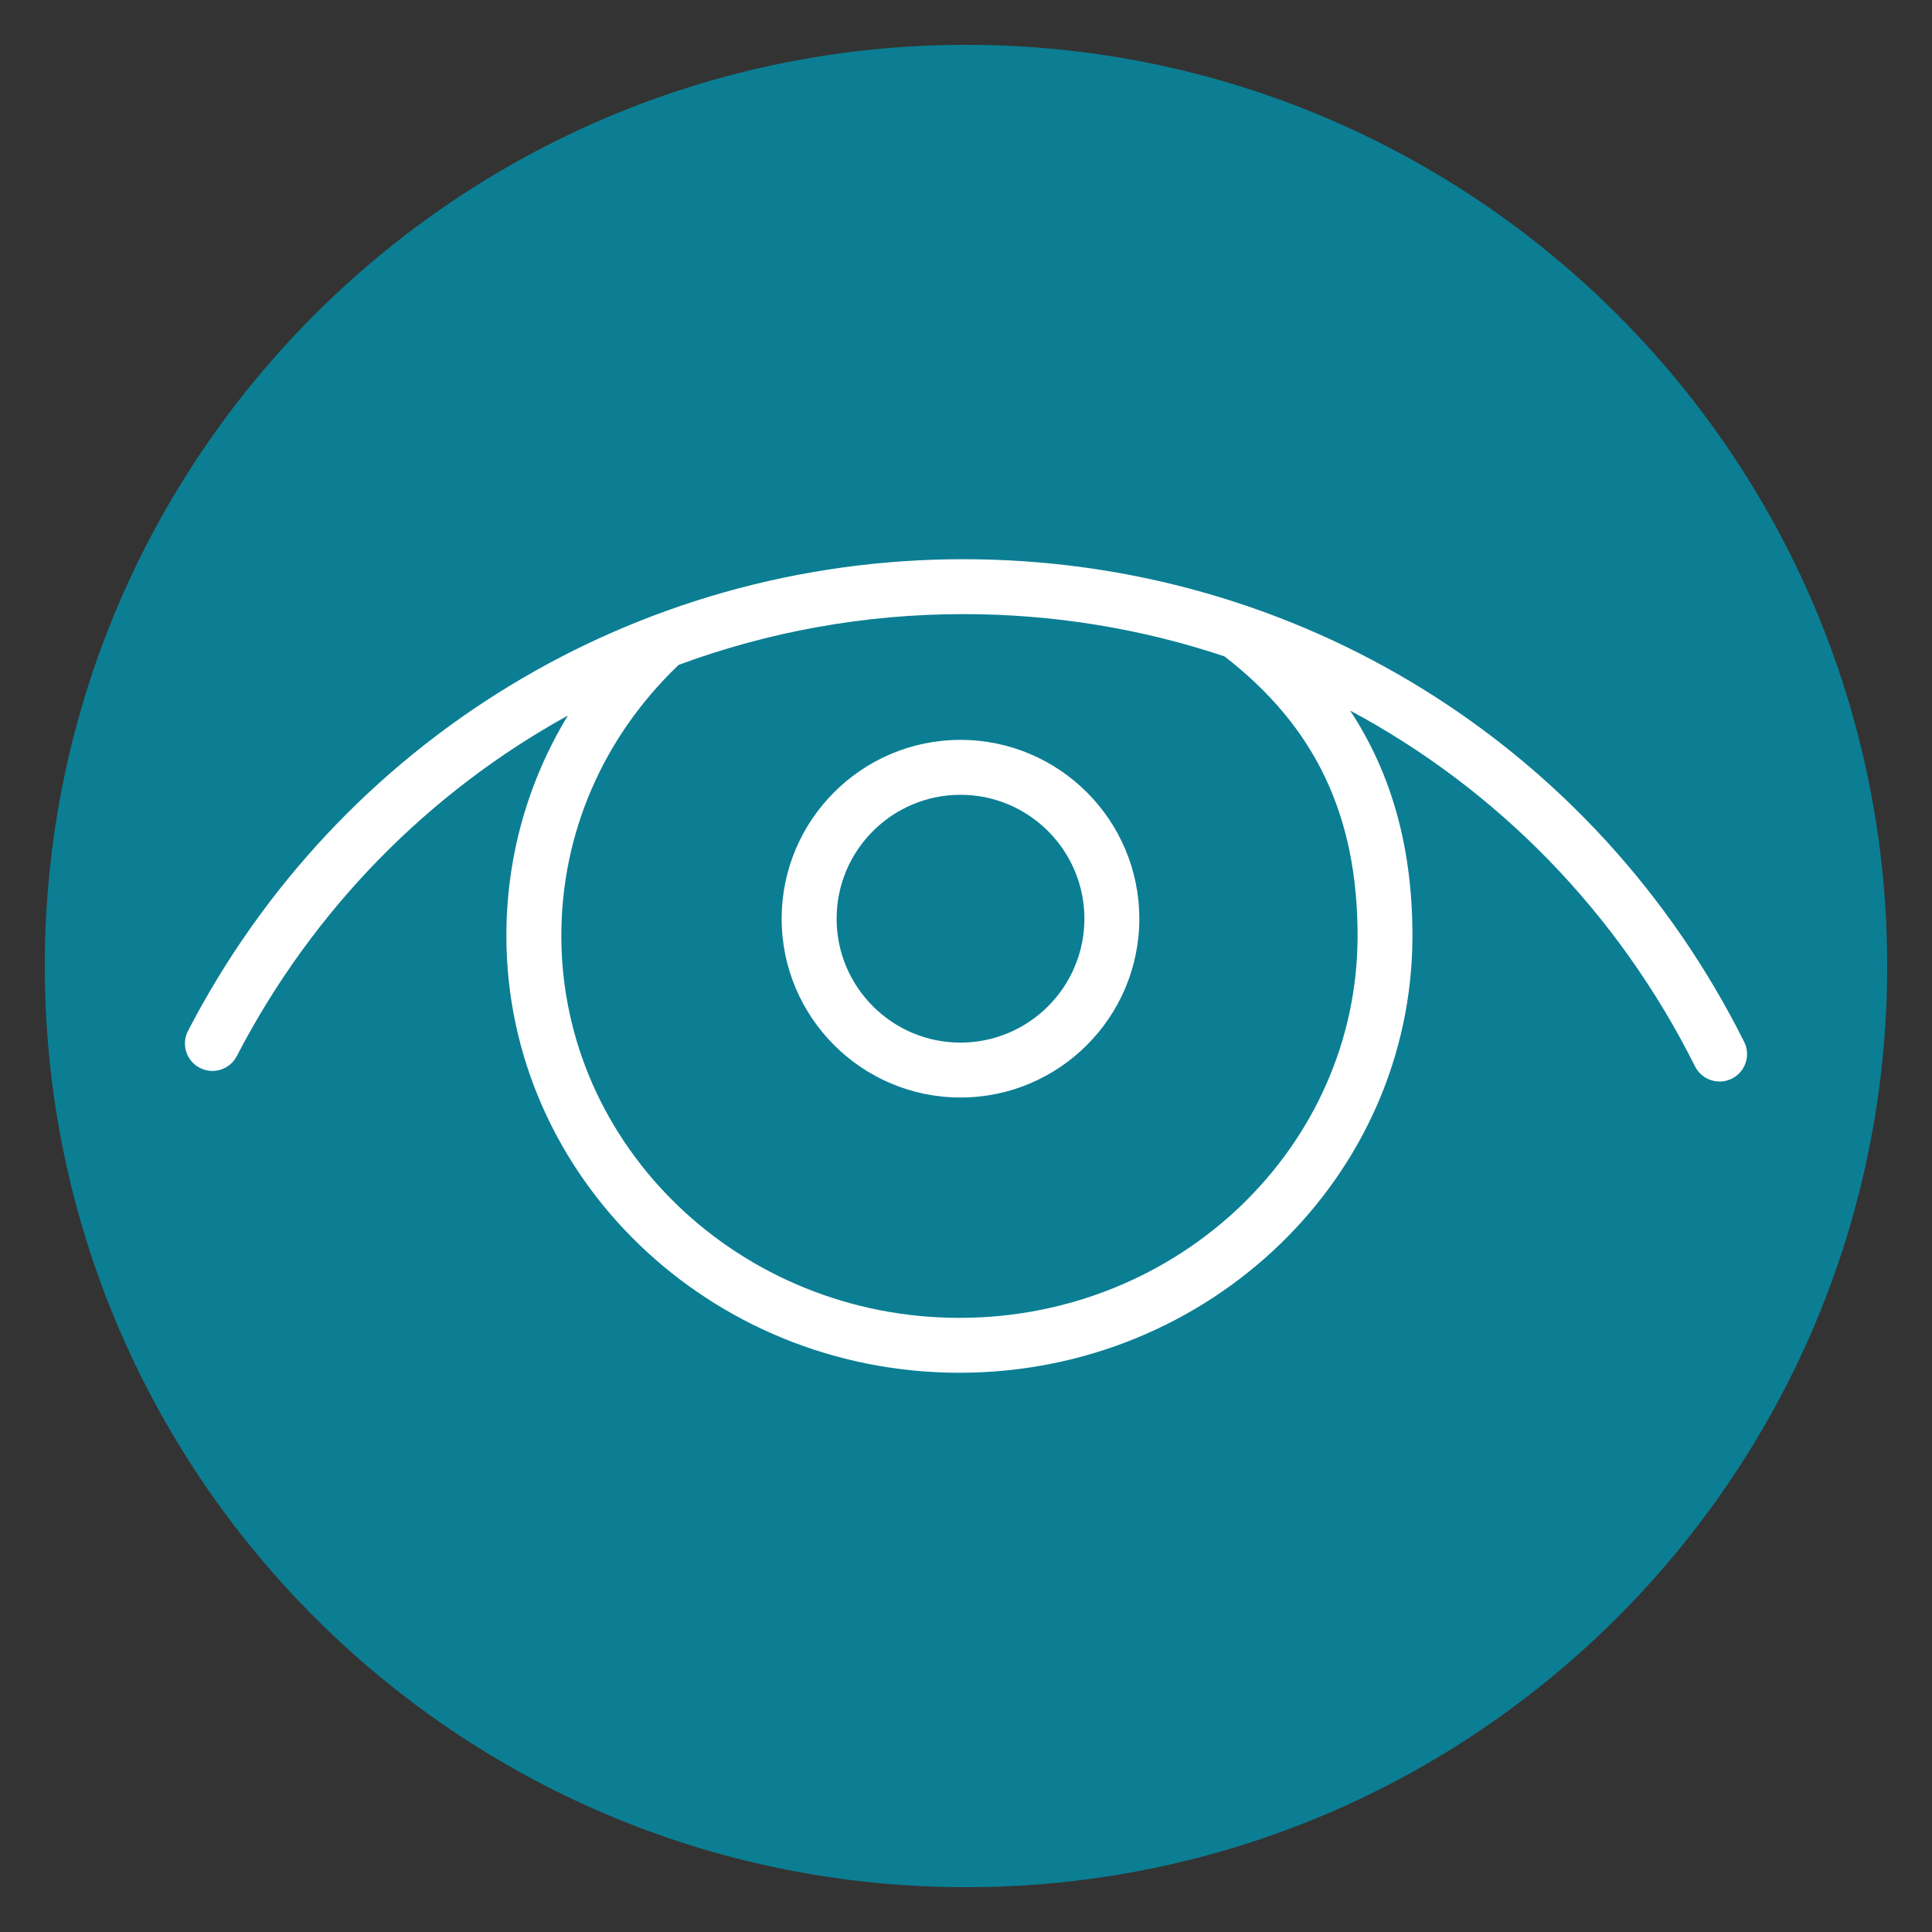 <?xml version="1.0" encoding="utf-8"?>
<!-- Generator: Adobe Illustrator 16.0.0, SVG Export Plug-In . SVG Version: 6.00 Build 0)  -->
<!DOCTYPE svg PUBLIC "-//W3C//DTD SVG 1.1//EN" "http://www.w3.org/Graphics/SVG/1.1/DTD/svg11.dtd">
<svg version="1.1" id="Warstwa_1" xmlns="http://www.w3.org/2000/svg" xmlns:xlink="http://www.w3.org/1999/xlink" x="0px" y="0px"
	 width="62.751px" height="62.751px" viewBox="0 0 62.751 62.751" enable-background="new 0 0 62.751 62.751" xml:space="preserve">
<rect x="0" y="0" width="62.751" height="62.751" fill="#333333" stroke="none"/>
<g>
	<path fill="#0B7E93" d="M31.376,61.296c16.524,0,29.92-13.396,29.92-29.921c0-16.524-13.396-29.919-29.92-29.919
		S1.455,14.851,1.455,31.375C1.455,47.899,14.852,61.296,31.376,61.296"/>
	<path fill="#FFFFFF" d="M31.162,44.587c-8.113,0-14.715-6.367-14.715-14.194c0-2.555,0.694-5.005,1.997-7.152
		c-4.51,2.488-8.278,6.287-10.753,11.061c-0.227,0.438-0.765,0.609-1.203,0.381c-0.438-0.227-0.607-0.766-0.381-1.201
		c4.898-9.449,14.547-15.319,25.18-15.319c10.806,0,20.523,6.006,25.362,15.674c0.221,0.441,0.042,0.977-0.398,1.197
		c-0.44,0.219-0.977,0.041-1.197-0.398c-2.522-5.041-6.461-9.02-11.203-11.558c1.358,2.06,2.025,4.481,2.025,7.315
		C45.876,38.22,39.275,44.587,31.162,44.587z M22.042,21.595c-0.012,0.012-0.022,0.023-0.035,0.035
		c-2.435,2.341-3.775,5.454-3.775,8.763c0,6.844,5.801,12.411,12.931,12.411s12.931-5.566,12.931-12.411
		c0-3.909-1.375-6.795-4.325-9.075c-2.683-0.896-5.538-1.372-8.48-1.372C28.069,19.947,24.948,20.52,22.042,21.595z M31.196,35.647
		c-3.202,0-5.808-2.605-5.808-5.808s2.605-5.808,5.808-5.808c3.203,0,5.809,2.605,5.809,5.808S34.399,35.647,31.196,35.647z
		 M31.196,25.815c-2.219,0-4.023,1.805-4.023,4.024s1.805,4.025,4.023,4.025c2.22,0,4.025-1.806,4.025-4.025
		S33.416,25.815,31.196,25.815z"/>
</g>
</svg>

